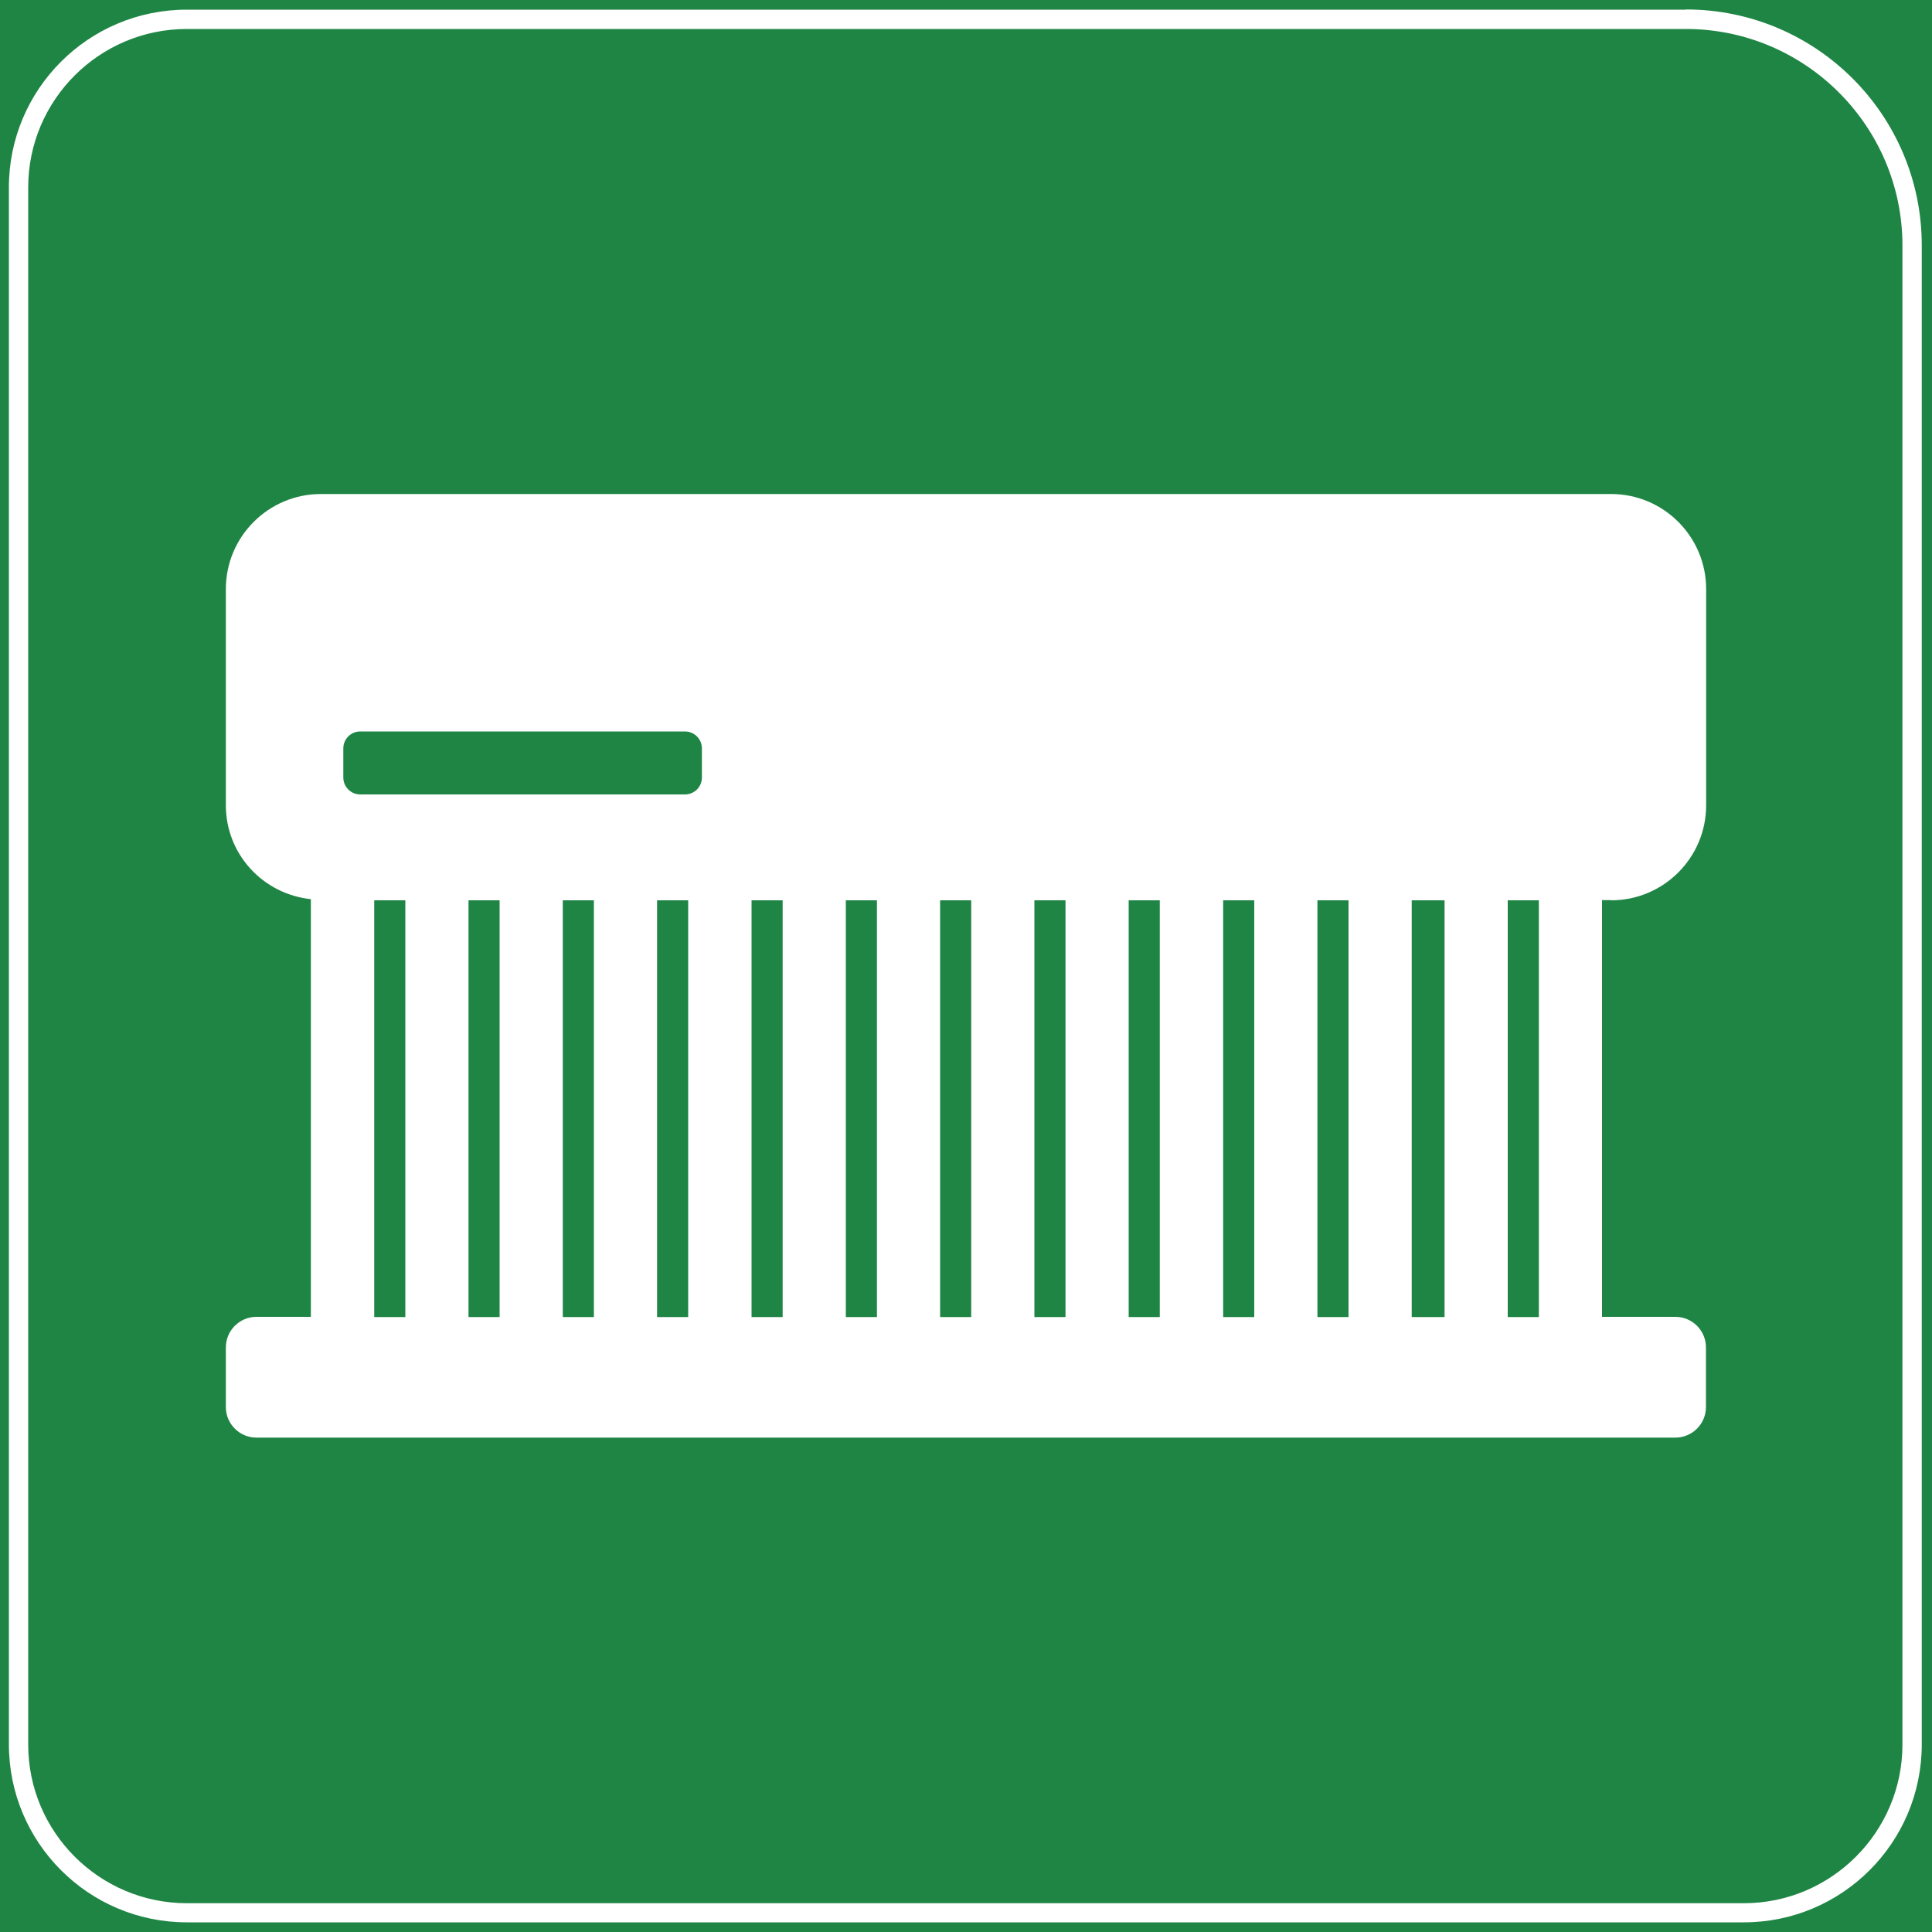 <?xml version="1.0" encoding="UTF-8"?>
<svg id="_图层_1" data-name="图层_1" xmlns="http://www.w3.org/2000/svg" viewBox="0 0 100 100">
  <defs>
    <style>
      .cls-1 {
        fill: #1f8544;
      }

      .cls-2 {
        fill: #fff;
      }
    </style>
  </defs>
  <rect class="cls-1" width="100" height="100"/>
  <path class="cls-2" d="M87.26,1.5c6.18,0,11.21,5.03,11.21,11.21v77.59c0,4.52-3.68,8.21-8.21,8.21H9.67c-4.52,0-8.21-3.68-8.21-8.21V9.7C1.46,5.18,5.14,1.5,9.67,1.5h77.59M87.26.5H9.67C4.58.5.46,4.62.46,9.7v80.59c0,5.08,4.12,9.21,9.21,9.21h80.59c5.08,0,9.21-4.12,9.21-9.21V12.7c0-6.74-5.46-12.21-12.21-12.21h0Z"/>
  <path class="cls-2" d="M83.39,46.6c2.71,0,4.92-2.2,4.92-4.92v-11.19c0-2.71-2.2-4.92-4.92-4.92H16.61c-2.71,0-4.92,2.2-4.92,4.92v11.19c0,2.54,1.93,4.6,4.4,4.86v21.62h-2.82c-.87,0-1.58.71-1.58,1.58v3.09c0,.87.71,1.58,1.58,1.58h73.45c.87,0,1.58-.71,1.58-1.58v-3.09c0-.87-.71-1.58-1.58-1.58h-3.8v-21.57h.46ZM25.86,46.6v21.57h-1.61v-21.57h1.61ZM29.13,46.6h1.61v21.57h-1.61v-21.57ZM34.01,46.6h1.61v21.57h-1.61v-21.57ZM38.9,46.6h1.61v21.57h-1.61v-21.57ZM43.78,46.6h1.61v21.57h-1.61v-21.57ZM48.66,46.6h1.61v21.57h-1.61v-21.57ZM53.54,46.6h1.61v21.57h-1.61v-21.57ZM58.42,46.6h1.61v21.57h-1.61v-21.57ZM63.31,46.6h1.61v21.57h-1.61v-21.57ZM68.19,46.6h1.61v21.57h-1.61v-21.57ZM73.07,46.6h1.7v21.57h-1.7v-21.57ZM17.77,38.74c0-.49.39-.88.88-.88h16.8c.49,0,.88.39.88.88v1.5c0,.49-.39.88-.88.88h-16.8c-.49,0-.88-.39-.88-.88v-1.5ZM19.37,46.6h1.61v21.57h-1.61v-21.57ZM79.65,68.17h-1.61v-21.57h1.61v21.57Z"/>
</svg>